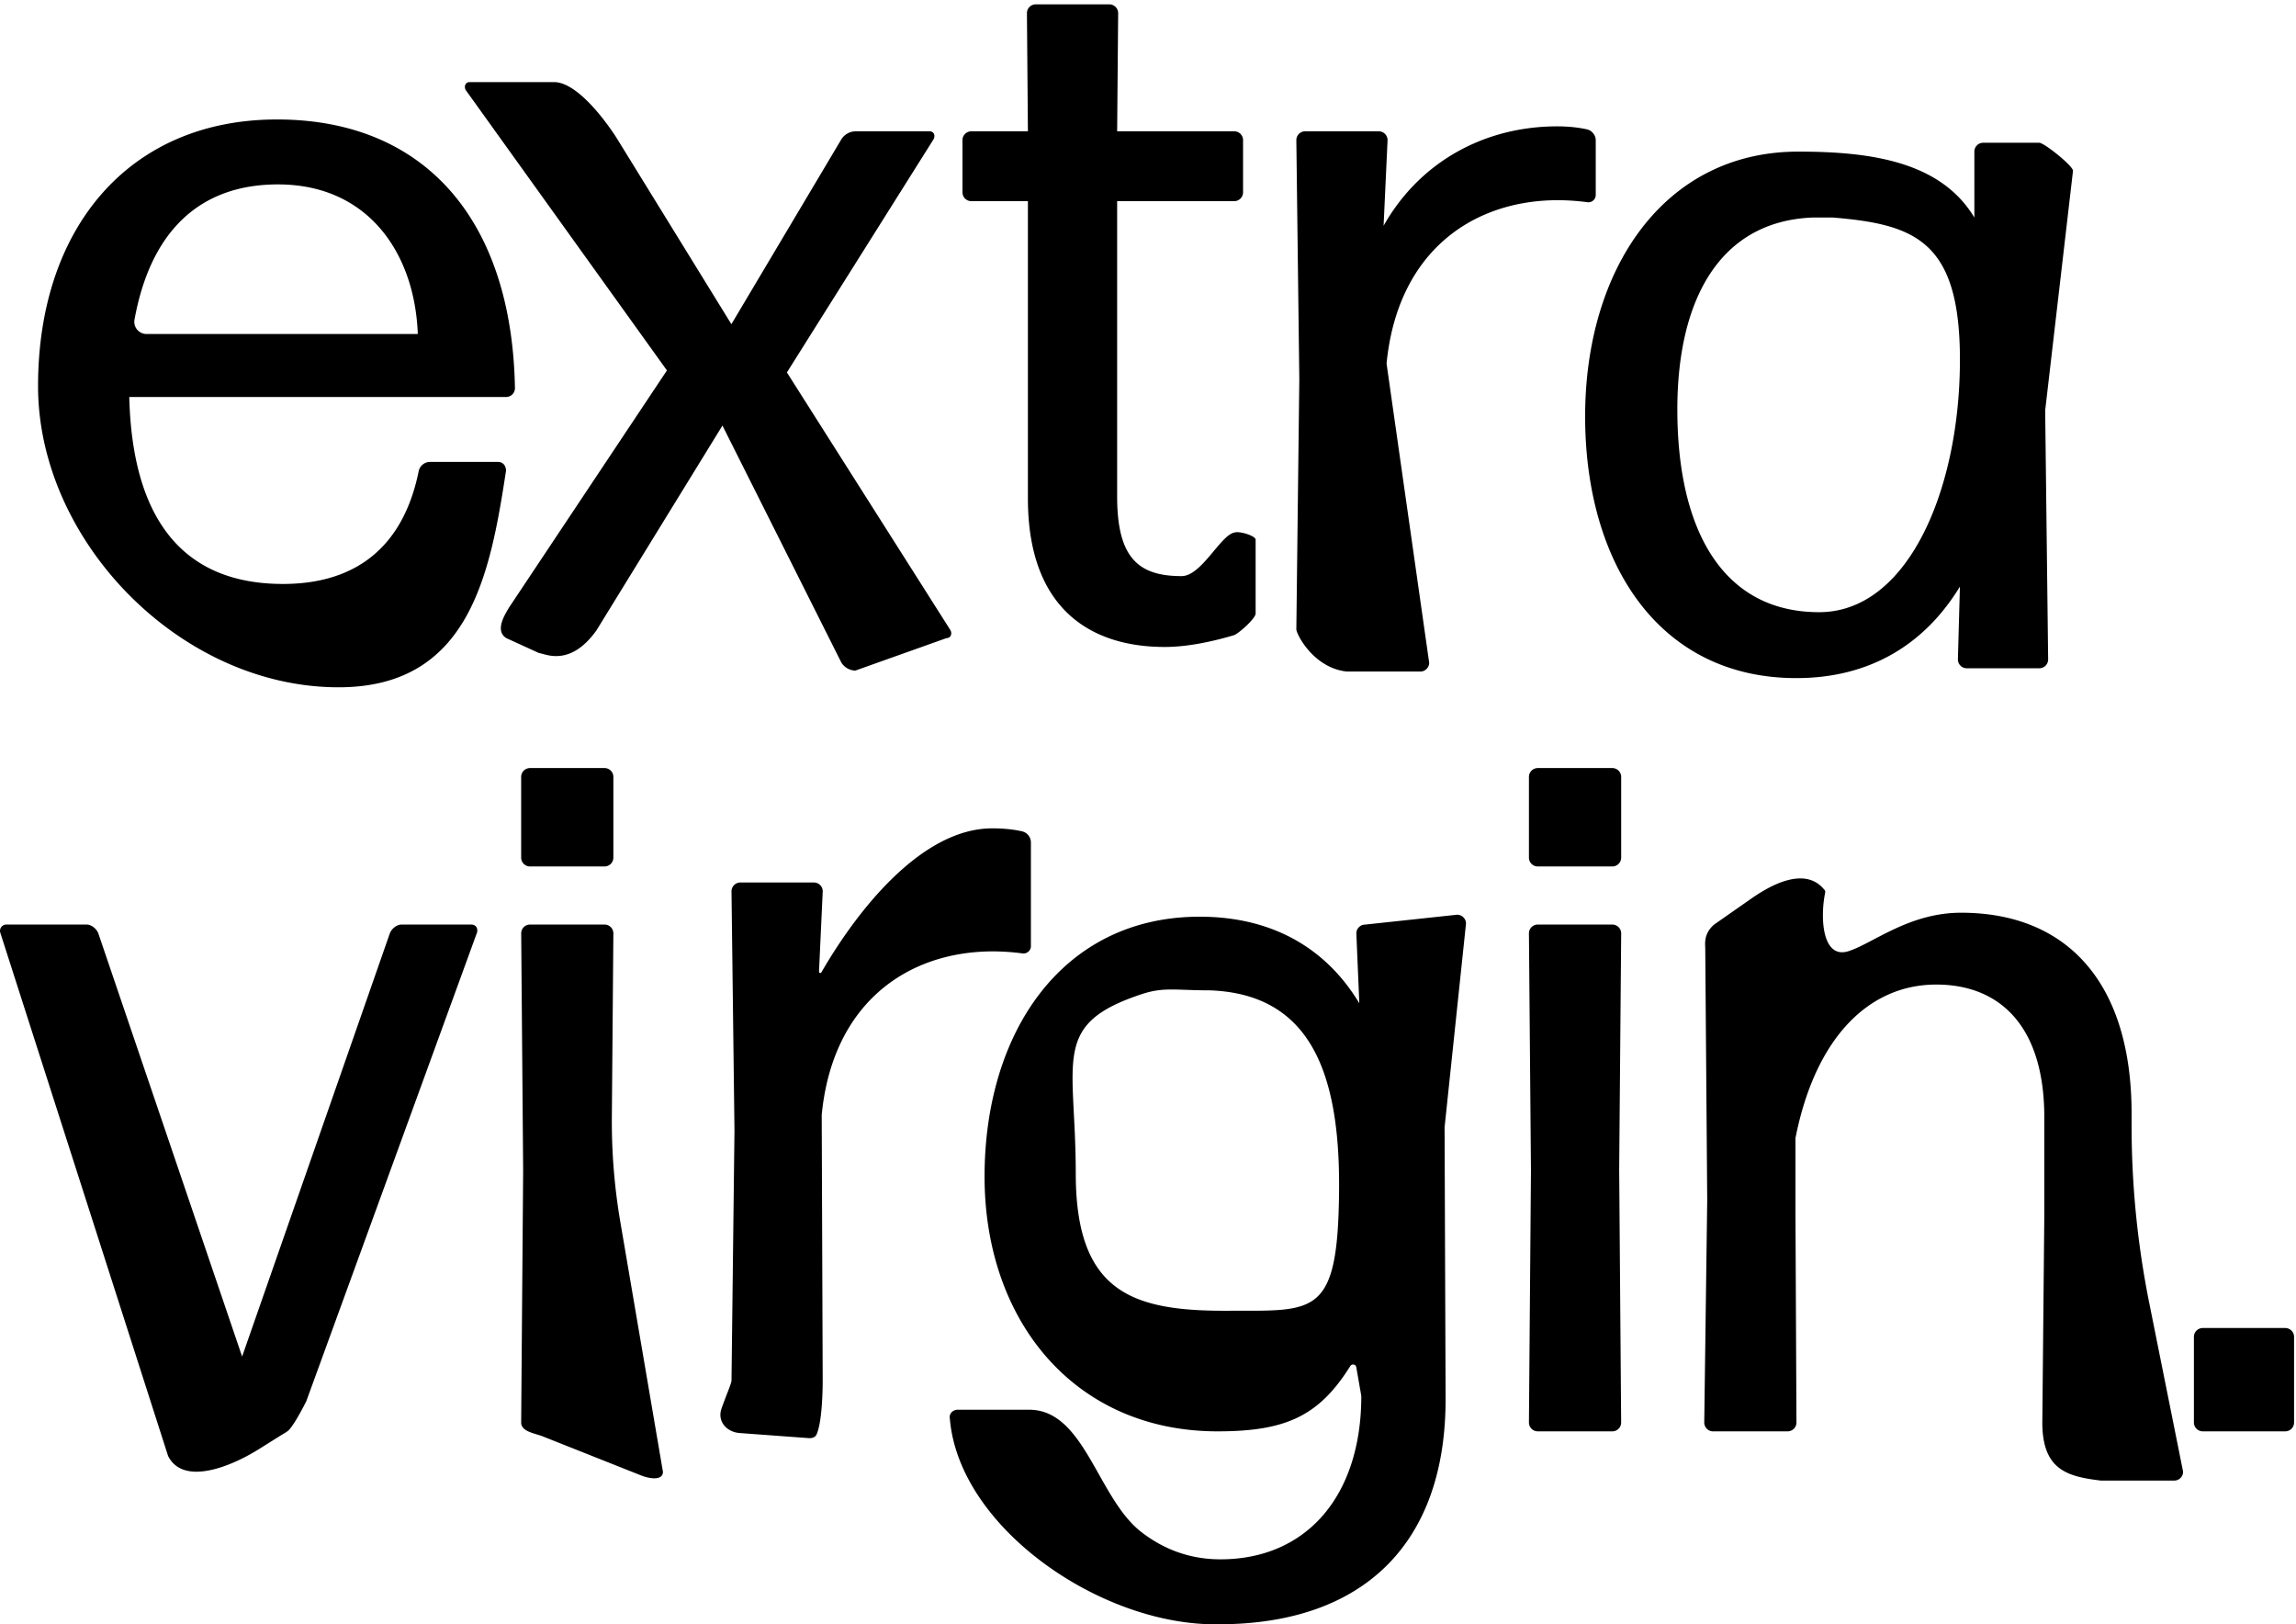 <svg xmlns="http://www.w3.org/2000/svg" width="82" height="58" fill="none"><g fill="#000" clip-path="url(#a)"><path d="M81.612 51.111h-2.939a.317.317 0 0 1-.319-.316v-3.057c0-.176.142-.317.32-.317h2.938c.177 0 .319.14.319.317v3.056a.316.316 0 0 1-.319.317zm-17.772.001h-2.655a.316.316 0 0 1-.319-.317l.106-7.941-.07-8.968c0-.176-.07-.539.318-.872l1.328-.928c.772-.54 1.86-1.075 2.523-.409.03.031.061.064.09.1.022.026.03.061.024.095-.194.953-.087 2.396.843 2.09.878-.287 2.16-1.37 4.01-1.37 3.752 0 6.09 2.46 6.09 7.17v.425c0 2.124.21 4.243.628 6.326l1.212 6.04a.316.316 0 0 1-.319.316h-2.62c-1.18-.144-2.089-.368-2.089-2.074l.071-7.414V39.9c0-3.267-1.593-4.743-3.86-4.743-2.407 0-4.32 1.898-5.027 5.482v2.74l.035 7.415a.316.316 0 0 1-.319.317zM57.58 30.94h-2.656a.316.316 0 0 1-.319-.316v-2.881c0-.176.142-.317.32-.317h2.655c.177 0 .319.14.319.317v2.881a.316.316 0 0 1-.319.316zm0 20.171h-2.656a.316.316 0 0 1-.319-.316l.072-8.996-.072-8.469c0-.176.142-.316.32-.316h2.655c.177 0 .319.14.319.316l-.071 8.434.07 9.031a.316.316 0 0 1-.318.316zm-19.16-9.207c0 4.358 2.138 4.935 5.608 4.9 2.974 0 3.761.157 3.796-4.306.036-4.288-1.084-6.998-4.603-7.134-1.244 0-1.655-.126-2.447.136-3.254 1.077-2.354 2.328-2.354 6.404zm13.208 7.977C51.663 55.082 48.724 58 43.519 58c-4.178.07-9.277-3.444-9.596-7.345-.035-.175.107-.316.284-.316h2.55c1.982 0 2.438 3.151 4 4.363.734.57 1.662.979 2.833.979 3.045 0 5.028-2.235 5.028-5.834l-.18-1.03c-.017-.103-.157-.128-.213-.038-1.12 1.79-2.307 2.332-4.74 2.332-5.098 0-8.322-3.934-8.322-9.1 0-5.13 2.762-9.277 7.683-9.277 2.55 0 4.497 1.089 5.701 3.092l-.106-2.495c0-.176.142-.316.319-.316l3.277-.352c.177 0 .32.14.32.317l-.765 7.274.036 9.628zm-22.463 1.338c-.048.106-.166.143-.282.134l-2.468-.182c-.47-.035-.802-.424-.649-.867.158-.456.359-.904.359-1.01l.106-8.926-.106-8.54c0-.175.142-.316.319-.316h2.62c.177 0 .319.14.319.316l-.133 2.868c-.003.047.061.066.085.025 1.326-2.293 3.613-5.142 6.102-5.142.39 0 .744.035 1.063.106a.41.41 0 0 1 .318.386v3.725c0 .14-.141.281-.318.246a8.295 8.295 0 0 0-1.027-.07c-3.08 0-5.736 1.862-6.126 5.833l.035 9.488c0 .155-.002 1.443-.218 1.926zM21.588 30.94h-2.656a.316.316 0 0 1-.319-.316v-2.881c0-.176.142-.317.319-.317h2.656c.177 0 .318.14.318.317v2.881a.316.316 0 0 1-.318.316zm2.089 21.612c0 .329-.477.254-.784.132l-3.496-1.388c-.307-.122-.784-.172-.784-.501l.071-8.996-.07-8.469c0-.176.14-.316.318-.316h2.656c.177 0 .318.14.318.316l-.054 6.529a21.32 21.32 0 0 0 .304 3.783l1.52 8.91zm-6.639-19.257L10.94 50.033c-.057.114-.377.748-.6 1.006-.075.088-.186.139-.285.201l-.805.504c-1.021.64-2.707 1.318-3.247.246L.007 33.295a.226.226 0 0 1 .212-.281h2.868c.177 0 .354.14.425.316l5.135 15.11 5.275-15.11c.071-.176.248-.316.425-.316h2.479c.177 0 .248.14.212.28zM59.905 14.62c0 4.323 1.63 7.24 5.064 7.24 3.15 0 4.993-4.31 5.028-8.878.035-4.357-1.558-4.968-4.533-5.214h-.743c-3.293.14-4.816 2.917-4.816 6.853zm12.924 9.243h-2.584a.316.316 0 0 1-.32-.317l.072-2.6c-1.24 2.038-3.187 3.268-5.843 3.268-4.921 0-7.542-4.111-7.542-9.347s2.797-9.453 7.613-9.453c2.585 0 5.084.351 6.288 2.354V5.414c0-.176.142-.317.319-.317h1.997c.177 0 1.207.826 1.207 1.002l-.994 8.557.106 8.89a.316.316 0 0 1-.319.317zm-22.105.117h-2.62c-1.187-.12-1.806-1.335-1.806-1.51l.106-8.926-.106-8.54c0-.175.142-.316.319-.316h2.62c.177 0 .319.14.319.317l-.142 3.057c1.31-2.32 3.647-3.55 6.197-3.55.39 0 .743.036 1.062.106.177.035.318.21.318.387v1.967a.263.263 0 0 1-.318.246 8.308 8.308 0 0 0-1.027-.07c-3.08 0-5.736 1.863-6.126 5.834l1.522 10.682a.316.316 0 0 1-.318.316zm-5.88-4.709v2.636c0 .176-.591.703-.768.773-.708.211-1.629.422-2.479.422-2.655 0-4.886-1.37-4.886-5.306V7.183h-2.018a.316.316 0 0 1-.319-.316V5.004c0-.175.142-.316.319-.316h2.018L36.676.471c0-.175.141-.316.318-.316h2.62c.178 0 .32.14.32.316l-.036 4.217h4.178c.177 0 .319.14.319.316v1.863a.316.316 0 0 1-.319.316h-4.178v10.542c0 2.18.743 2.847 2.301 2.847.709 0 1.381-1.447 1.877-1.553.177-.07.768.112.768.252zm-11.04 3.515-3.257 1.16a.611.611 0 0 1-.496-.282l-4.249-8.468-4.497 7.309c-.964 1.355-1.872.817-2.049.817l-1.173-.536c-.454-.281.017-.938.088-1.079l5.648-8.48-7.188-10.014c-.07-.141 0-.282.142-.282h3.01c.964 0 2.16 1.863 2.266 2.039l4.072 6.606 3.93-6.606a.611.611 0 0 1 .496-.281h2.655c.142 0 .213.14.142.28l-5.24 8.33 5.842 9.206c.07.14 0 .281-.142.281z"/><path d="M15.346 16.495h2.443c.177 0 .283.14.283.316-.566 3.69-1.305 7.731-5.98 7.731-5.665 0-10.733-5.236-10.733-10.753 0-5.657 3.258-9.523 8.534-9.523 5.276 0 8.392 3.584 8.498 9.594a.316.316 0 0 1-.319.316H4.617c.106 4.357 1.912 6.676 5.488 6.676 2.691 0 4.32-1.405 4.851-4.04a.414.414 0 0 1 .39-.317zm-.425-4.568c-.106-2.882-1.77-5.342-4.993-5.342-2.856 0-4.565 1.742-5.125 4.833a.436.436 0 0 0 .438.509h9.68z"/></g><defs><clipPath id="a"><path fill="#fff" d="M0 0h82v58H0z"/></clipPath></defs></svg>